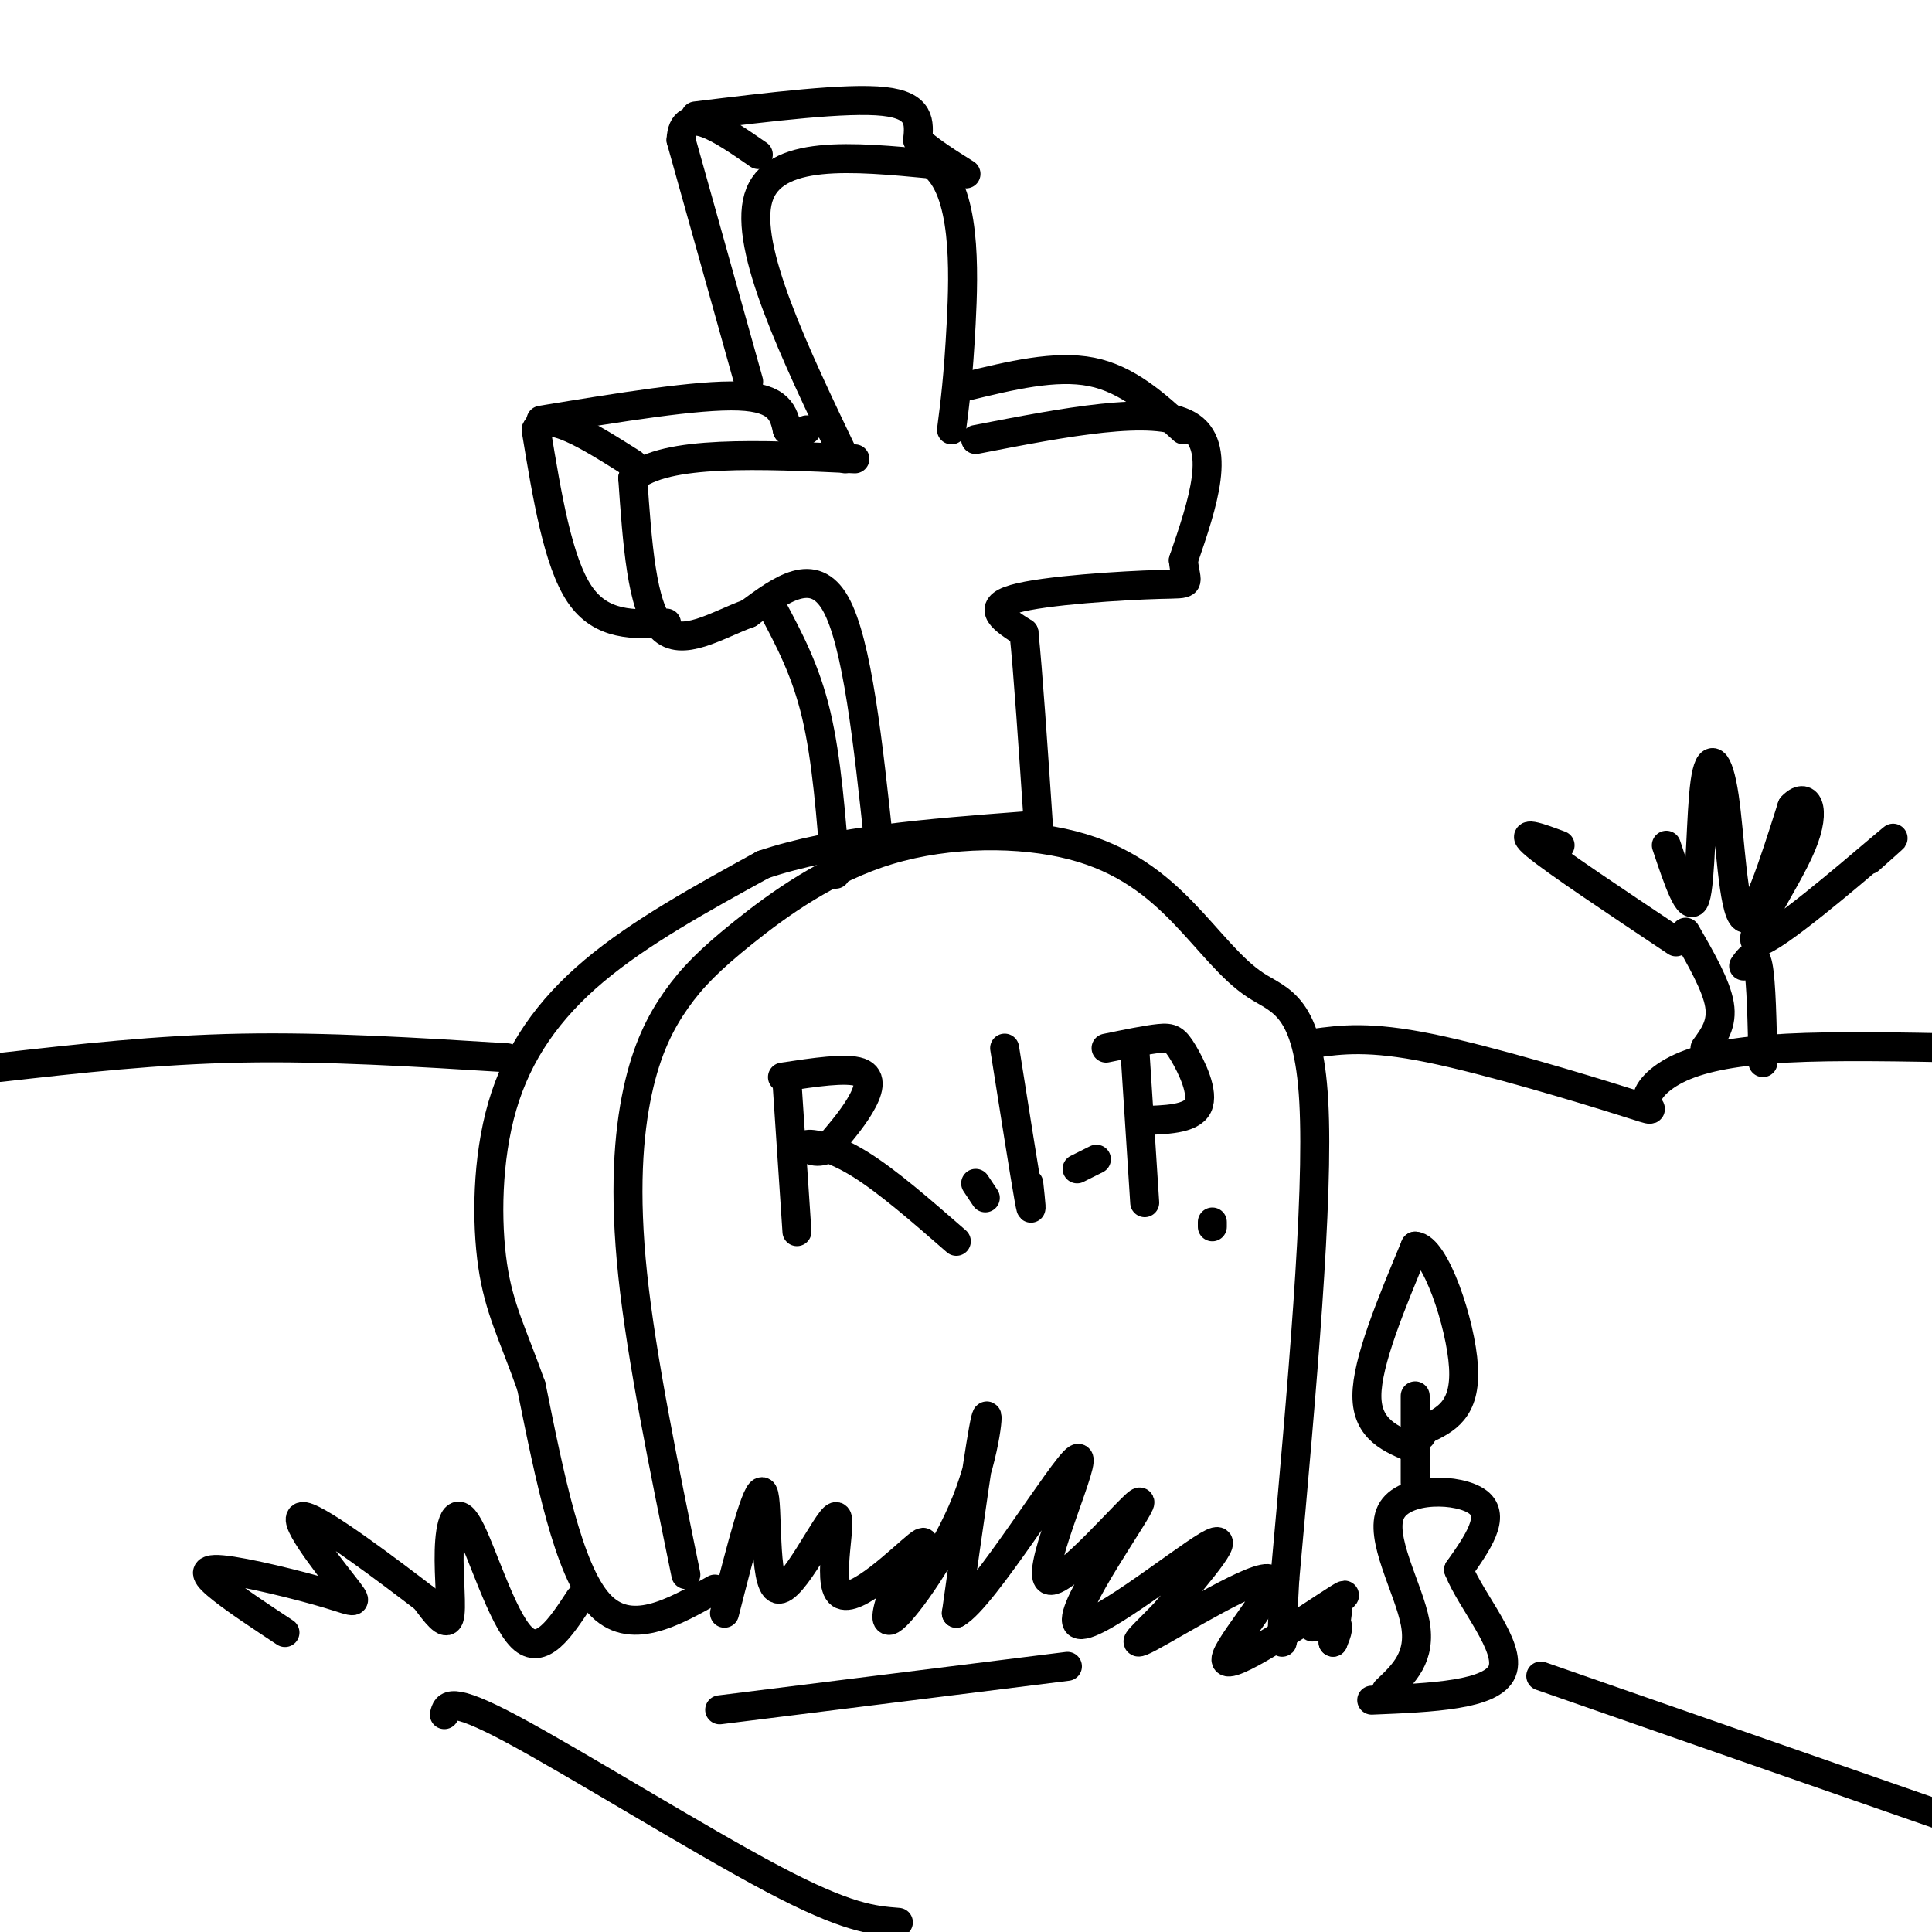 <svg viewBox='0 0 400 400' version='1.1' xmlns='http://www.w3.org/2000/svg' xmlns:xlink='http://www.w3.org/1999/xlink'><g fill='none' stroke='#000000' stroke-width='6' stroke-linecap='round' stroke-linejoin='round'><path d='M142,326c-4.587,-22.398 -9.174,-44.797 -11,-62c-1.826,-17.203 -0.890,-29.211 1,-38c1.890,-8.789 4.733,-14.358 8,-19c3.267,-4.642 6.956,-8.355 14,-14c7.044,-5.645 17.442,-13.221 30,-17c12.558,-3.779 27.277,-3.761 38,-1c10.723,2.761 17.452,8.266 23,14c5.548,5.734 9.917,11.698 15,15c5.083,3.302 10.881,3.944 12,24c1.119,20.056 -2.440,59.528 -6,99'/><path d='M266,327c-1.000,18.000 -0.500,13.500 0,9'/><path d='M148,329c-8.833,5.000 -17.667,10.000 -24,3c-6.333,-7.000 -10.167,-26.000 -14,-45'/><path d='M110,287c-3.907,-11.000 -6.676,-16.000 -8,-25c-1.324,-9.000 -1.203,-22.000 2,-33c3.203,-11.000 9.486,-20.000 19,-28c9.514,-8.000 22.257,-15.000 35,-22'/><path d='M158,179c14.833,-5.000 34.417,-6.500 54,-8'/><path d='M150,334c3.433,-13.441 6.867,-26.881 8,-25c1.133,1.881 -0.033,19.084 3,20c3.033,0.916 10.267,-14.456 12,-15c1.733,-0.544 -2.033,13.738 1,16c3.033,2.262 12.867,-7.497 16,-10c3.133,-2.503 -0.433,2.248 -4,7'/><path d='M186,327c-1.671,3.951 -3.850,10.327 -1,8c2.850,-2.327 10.729,-13.357 15,-24c4.271,-10.643 4.935,-20.898 4,-17c-0.935,3.898 -3.467,21.949 -6,40'/><path d='M198,334c5.497,-2.967 22.238,-30.386 25,-32c2.762,-1.614 -8.456,22.576 -6,25c2.456,2.424 18.586,-16.917 19,-16c0.414,0.917 -14.889,22.093 -13,25c1.889,2.907 20.968,-12.455 27,-16c6.032,-3.545 -0.984,4.728 -8,13'/><path d='M242,333c-3.914,4.438 -9.701,9.031 -4,6c5.701,-3.031 22.888,-13.688 25,-12c2.112,1.688 -10.851,15.720 -9,17c1.851,1.280 18.517,-10.193 23,-13c4.483,-2.807 -3.216,3.052 -5,5c-1.784,1.948 2.347,-0.015 4,0c1.653,0.015 0.826,2.007 0,4'/><path d='M276,340c0.167,-0.500 0.583,-3.750 1,-7'/><path d='M163,225c0.000,0.000 2.000,30.000 2,30'/><path d='M162,223c6.600,-1.000 13.200,-2.000 16,-1c2.800,1.000 1.800,4.000 0,7c-1.800,3.000 -4.400,6.000 -7,9'/><path d='M171,238c-2.405,1.119 -4.917,-0.583 -4,-1c0.917,-0.417 5.262,0.452 11,4c5.738,3.548 12.869,9.774 20,16'/><path d='M204,248c0.000,0.000 -2.000,-3.000 -2,-3'/><path d='M208,217c2.083,13.167 4.167,26.333 5,31c0.833,4.667 0.417,0.833 0,-3'/><path d='M227,240c0.000,0.000 -4.000,2.000 -4,2'/><path d='M235,218c0.000,0.000 2.000,31.000 2,31'/><path d='M229,217c4.244,-0.875 8.488,-1.750 11,-2c2.512,-0.250 3.292,0.125 5,3c1.708,2.875 4.345,8.250 3,11c-1.345,2.750 -6.673,2.875 -12,3'/><path d='M251,254c0.000,0.000 0.000,-1.000 0,-1'/><path d='M182,175c-2.250,-21.000 -4.500,-42.000 -9,-50c-4.500,-8.000 -11.250,-3.000 -18,2'/><path d='M155,127c-6.533,2.356 -13.867,7.244 -18,3c-4.133,-4.244 -5.067,-17.622 -6,-31'/><path d='M131,99c6.667,-5.833 26.333,-4.917 46,-4'/><path d='M175,95c-10.500,-21.917 -21.000,-43.833 -18,-54c3.000,-10.167 19.500,-8.583 36,-7'/><path d='M193,34c7.022,5.267 6.578,21.933 6,33c-0.578,11.067 -1.289,16.533 -2,22'/><path d='M202,91c18.417,-3.583 36.833,-7.167 44,-3c7.167,4.167 3.083,16.083 -1,28'/><path d='M245,116c0.524,5.369 2.333,4.792 -5,5c-7.333,0.208 -23.810,1.202 -30,3c-6.190,1.798 -2.095,4.399 2,7'/><path d='M212,131c0.833,7.833 1.917,23.917 3,40'/><path d='M138,129c-6.750,0.333 -13.500,0.667 -18,-6c-4.500,-6.667 -6.750,-20.333 -9,-34'/><path d='M111,89c1.833,-4.500 10.917,1.250 20,7'/><path d='M112,87c16.250,-2.667 32.500,-5.333 41,-5c8.500,0.333 9.250,3.667 10,7'/><path d='M163,89c2.333,1.167 3.167,0.583 4,0'/><path d='M155,79c0.000,0.000 -14.000,-50.000 -14,-50'/><path d='M141,29c0.333,-7.833 8.167,-2.417 16,3'/><path d='M144,24c15.667,-1.917 31.333,-3.833 39,-3c7.667,0.833 7.333,4.417 7,8'/><path d='M190,29c2.833,2.500 6.417,4.750 10,7'/><path d='M245,89c-5.750,-5.250 -11.500,-10.500 -19,-12c-7.500,-1.500 -16.750,0.750 -26,3'/><path d='M160,126c3.417,6.417 6.833,12.833 9,22c2.167,9.167 3.083,21.083 4,33'/><path d='M120,331c-3.955,6.019 -7.911,12.038 -12,8c-4.089,-4.038 -8.313,-18.134 -11,-23c-2.687,-4.866 -3.839,-0.502 -4,5c-0.161,5.502 0.668,12.144 0,14c-0.668,1.856 -2.834,-1.072 -5,-4'/><path d='M88,331c-6.877,-5.262 -21.571,-16.417 -25,-17c-3.429,-0.583 4.407,9.407 8,14c3.593,4.593 2.942,3.788 -3,2c-5.942,-1.788 -17.177,-4.558 -22,-5c-4.823,-0.442 -3.235,1.445 0,4c3.235,2.555 8.118,5.777 13,9'/><path d='M287,350c3.661,-3.458 7.321,-6.917 6,-14c-1.321,-7.083 -7.625,-17.792 -5,-23c2.625,-5.208 14.179,-4.917 18,-2c3.821,2.917 -0.089,8.458 -4,14'/><path d='M302,325c2.578,6.578 11.022,16.022 9,21c-2.022,4.978 -14.511,5.489 -27,6'/><path d='M293,307c0.000,0.000 0.000,-18.000 0,-18'/><path d='M293,300c-5.000,-2.000 -10.000,-4.000 -10,-11c0.000,-7.000 5.000,-19.000 10,-31'/><path d='M293,258c4.133,0.156 9.467,16.044 10,25c0.533,8.956 -3.733,10.978 -8,13'/><path d='M295,296c-1.333,2.167 -0.667,1.083 0,0'/><path d='M92,355c0.489,-1.978 0.978,-3.956 14,3c13.022,6.956 38.578,22.844 54,31c15.422,8.156 20.711,8.578 26,9'/><path d='M149,354c0.000,0.000 72.000,-9.000 72,-9'/><path d='M319,347c0.000,0.000 89.000,31.000 89,31'/><path d='M0,221c16.250,-1.833 32.500,-3.667 50,-4c17.500,-0.333 36.250,0.833 55,2'/><path d='M272,216c5.740,-0.775 11.479,-1.550 24,1c12.521,2.550 31.822,8.424 40,11c8.178,2.576 5.233,1.856 5,0c-0.233,-1.856 2.245,-4.846 7,-7c4.755,-2.154 11.787,-3.473 22,-4c10.213,-0.527 23.606,-0.264 37,0'/><path d='M353,217c1.833,-2.500 3.667,-5.000 3,-9c-0.667,-4.000 -3.833,-9.500 -7,-15'/><path d='M365,220c-0.167,-8.333 -0.333,-16.667 -1,-20c-0.667,-3.333 -1.833,-1.667 -3,0'/><path d='M347,195c-12.500,-8.333 -25.000,-16.667 -29,-20c-4.000,-3.333 0.500,-1.667 5,0'/><path d='M345,175c2.415,7.222 4.829,14.443 6,11c1.171,-3.443 1.097,-17.552 2,-24c0.903,-6.448 2.781,-5.236 4,3c1.219,8.236 1.777,23.496 4,25c2.223,1.504 6.112,-10.748 10,-23'/><path d='M371,167c2.951,-3.268 5.327,0.062 2,8c-3.327,7.938 -12.357,20.483 -9,20c3.357,-0.483 19.102,-13.995 25,-19c5.898,-5.005 1.949,-1.502 -2,2'/></g>
</svg>